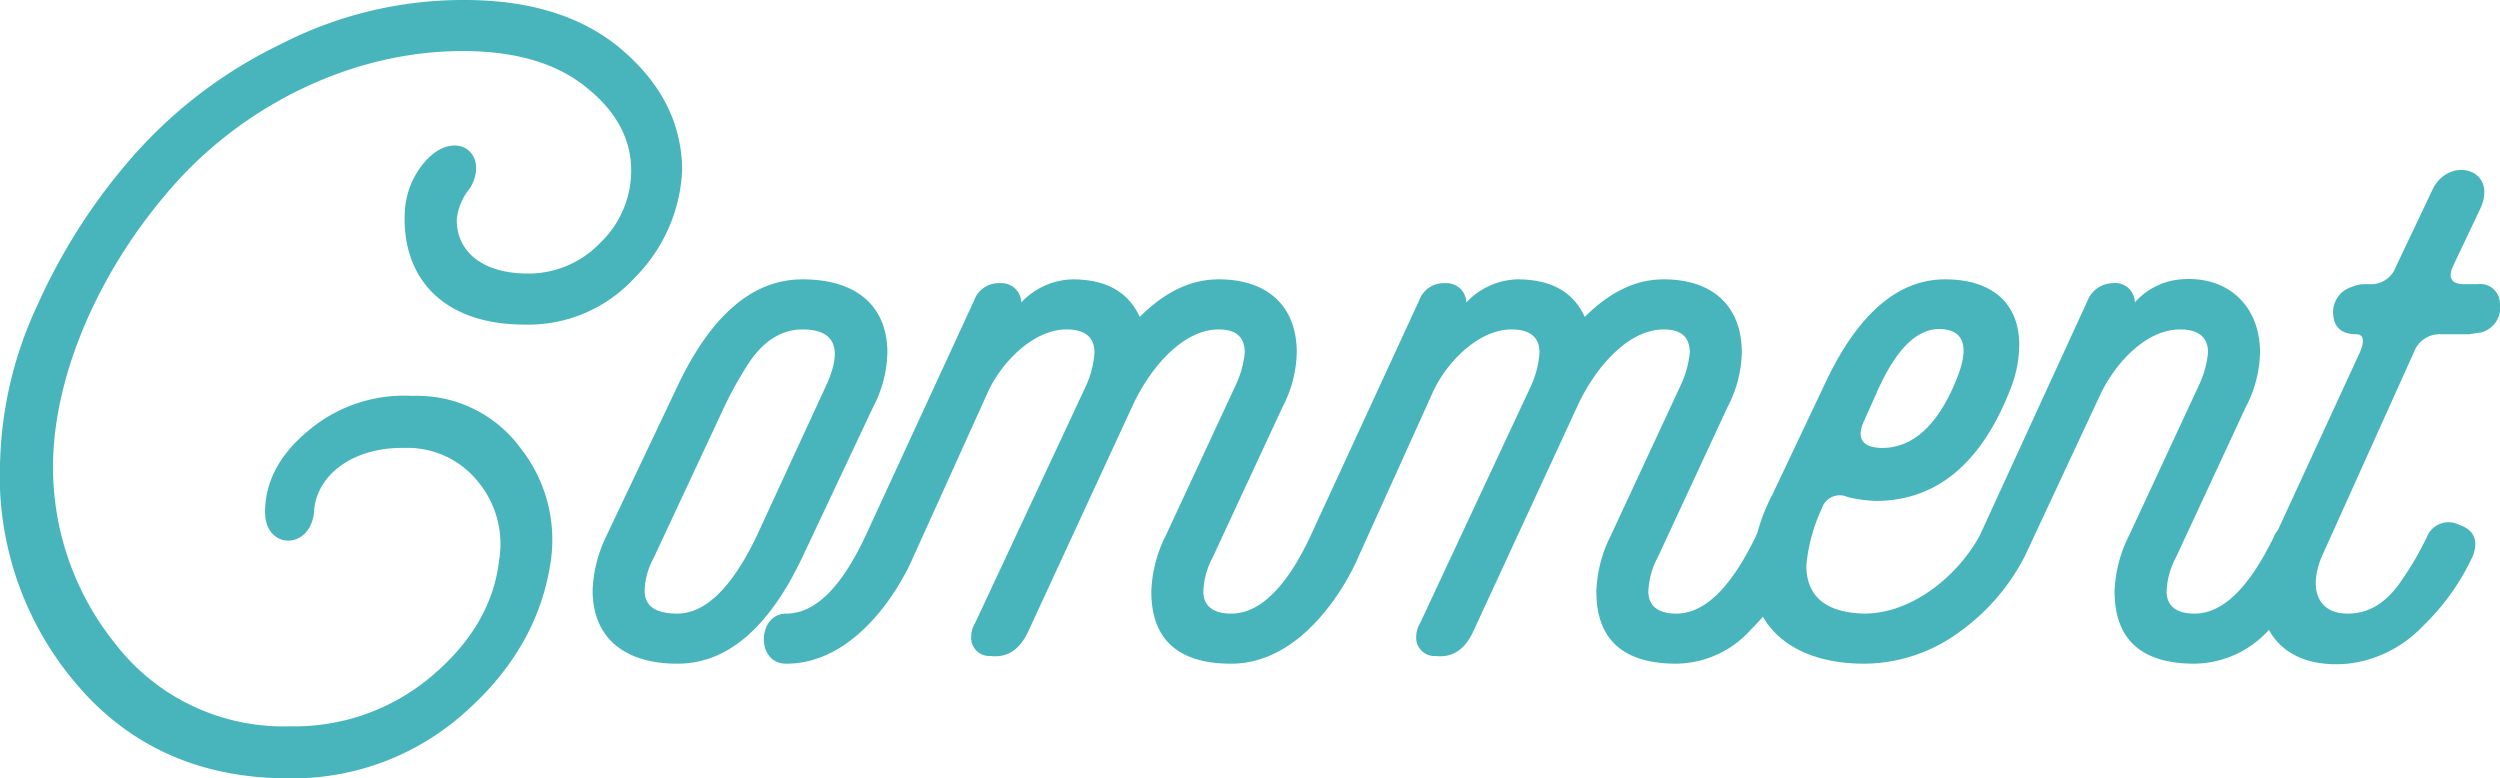 <svg xmlns="http://www.w3.org/2000/svg" width="259.533" height="80.8" viewBox="0 0 259.533 80.8">
  <path id="comment_title" d="M-92.7,13.1A26.767,26.767,0,0,0-74.4,6.3c5.1-4.5,8-9.7,8.9-15.4a15.347,15.347,0,0,0-3.1-12.1,13.3,13.3,0,0,0-11.2-5.4A15.379,15.379,0,0,0-90.6-23c-2.9,2.4-4.4,5.1-4.5,8.2-.2,4.3,4.9,4.3,5.1,0,.3-3.5,3.9-6.5,9.4-6.4A9.354,9.354,0,0,1-73-17.7a10.12,10.12,0,0,1,2.2,8.1q-.75,6.75-6.9,12A22.013,22.013,0,0,1-92.5,7.7,22.049,22.049,0,0,1-110.6-.8a29.211,29.211,0,0,1-6.5-19.4c.3-9.1,4.9-19.5,12.1-27.8,7.2-8.4,18.5-14.4,30.4-14.4,5.6,0,9.9,1.3,13,3.9,3.1,2.5,4.6,5.5,4.5,8.8a10.373,10.373,0,0,1-3.2,7.2,10.291,10.291,0,0,1-7.5,3.2c-5.1,0-7.5-2.6-7.4-5.7a6.1,6.1,0,0,1,1.4-3.2c2.1-3.7-1.7-6.3-4.8-2.6a8.5,8.5,0,0,0-2,5.2C-80.9-39.2-77-34-68.1-34a14.99,14.99,0,0,0,11.4-4.9,16.833,16.833,0,0,0,4.9-11.3c-.1-4.7-2.1-8.7-6.1-12.2s-9.5-5.3-16.5-5.3a41.378,41.378,0,0,0-19.1,4.6,48.4,48.4,0,0,0-15.3,11.6,61.308,61.308,0,0,0-9.9,15.4,40.757,40.757,0,0,0-3.9,16,33.312,33.312,0,0,0,7.9,23.4C-109.2,9.8-101.8,13.1-92.7,13.1ZM-52.3,1.2c5.1,0,9.4-3.6,12.9-10.9L-32-25.4a12.771,12.771,0,0,0,1.5-5.7c0-4.9-3.3-7.6-8.8-7.6-5.1,0-9.4,3.6-12.9,10.9L-59.7-12a13.968,13.968,0,0,0-1.4,5.6C-61.1-1.5-57.8,1.2-52.3,1.2Zm-3.4-7.6a7.467,7.467,0,0,1,.9-3.3l7.2-15.4A39.743,39.743,0,0,1-44.9-30c1.6-2.4,3.5-3.5,5.6-3.5,3.3,0,4.2,1.9,2.5,5.7L-44-12.2C-46.6-6.7-49.4-4-52.3-4-54.6-4-55.7-4.8-55.7-6.4ZM-4.9-25.9C-3-29.8.3-33.5,3.9-33.5q2.7,0,2.7,2.4a10.222,10.222,0,0,1-.9,3.3L-1.6-12.1A13.86,13.86,0,0,0-3.1-6.3c0,5,2.8,7.5,8.3,7.5A10.562,10.562,0,0,0,13-2.4,24.561,24.561,0,0,0,18.2-10c.6-1.6.1-2.7-1.4-3.2a2.411,2.411,0,0,0-3.4,1.3C10.8-6.6,8.1-4,5.2-4,3.3-4,2.3-4.8,2.3-6.3a8.2,8.2,0,0,1,1-3.6l7.2-15.5A12.771,12.771,0,0,0,12-31.1c0-4.8-3-7.6-8.1-7.6-2.9,0-5.6,1.3-8.2,3.9-1.2-2.6-3.5-3.9-7-3.9a7.555,7.555,0,0,0-5.3,2.4,2.05,2.05,0,0,0-2.2-2,2.7,2.7,0,0,0-2.7,1.8L-32.8-12C-35.3-6.7-38-4-41-4s-3.2,5.2,0,5.2c7.1,0,11.7-7.6,13.2-11.1l7.6-16.8c1.3-3.1,4.7-6.8,8.3-6.8,1.9,0,2.9.8,2.9,2.4a9.938,9.938,0,0,1-.9,3.5L-21.4-3a2.735,2.735,0,0,0-.4,1.4,1.888,1.888,0,0,0,2,2c1.7.2,3-.6,3.9-2.5Zm46.2,0c1.9-3.9,5.2-7.6,8.8-7.6q2.7,0,2.7,2.4a10.222,10.222,0,0,1-.9,3.3L44.6-12.1a13.86,13.86,0,0,0-1.5,5.8c0,5,2.8,7.5,8.3,7.5a10.562,10.562,0,0,0,7.8-3.6A24.561,24.561,0,0,0,64.4-10c.6-1.6.1-2.7-1.4-3.2a2.411,2.411,0,0,0-3.4,1.3C57-6.6,54.3-4,51.4-4c-1.9,0-2.9-.8-2.9-2.3a8.2,8.2,0,0,1,1-3.6l7.2-15.5a12.771,12.771,0,0,0,1.5-5.7c0-4.8-3-7.6-8.1-7.6-2.9,0-5.6,1.3-8.2,3.9-1.2-2.6-3.5-3.9-7-3.9a7.555,7.555,0,0,0-5.3,2.4,2.05,2.05,0,0,0-2.2-2,2.7,2.7,0,0,0-2.7,1.8L13.4-12C10.9-6.7,8.2-4,5.2-4S2,1.2,5.2,1.2c7.1,0,11.7-7.6,13.2-11.1L26-26.7c1.3-3.1,4.7-6.8,8.3-6.8,1.9,0,2.9.8,2.9,2.4a9.938,9.938,0,0,1-.9,3.5L24.8-3a2.735,2.735,0,0,0-.4,1.4,1.888,1.888,0,0,0,2,2c1.7.2,3-.6,3.9-2.5Zm38-12.8c-4.9,0-9.1,3.6-12.5,10.9L61.4-16.4a18.98,18.98,0,0,0-2.2,7.9c0,6.3,4.8,9.7,11.7,9.7a16.806,16.806,0,0,0,9.9-3.3A21.98,21.98,0,0,0,87.6-10c1.7-3.4-2.8-5.7-4.7-2.1C80.8-8.2,76.1-4,70.9-4c-4-.1-6-1.8-6-5a17.911,17.911,0,0,1,1.6-5.9,1.963,1.963,0,0,1,2.7-1.2,13.713,13.713,0,0,0,2.9.4c6.4,0,11.1-4,14.1-11.9a12.6,12.6,0,0,0,.8-4.3C87-36.2,84.2-38.7,79.3-38.7Zm1.1,10.6c-1.9,4.6-4.5,6.9-7.6,6.9-2,0-2.7-.9-2-2.6l1.3-2.9c2.1-4.9,4.5-7.2,7.2-6.8C81.4-33.2,81.8-31.4,80.4-28.1Zm18,16a13.86,13.86,0,0,0-1.5,5.8c0,5,2.8,7.5,8.3,7.5A10.562,10.562,0,0,0,113-2.4a24.561,24.561,0,0,0,5.2-7.6c.6-1.6.1-2.7-1.4-3.2a2.411,2.411,0,0,0-3.4,1.3c-2.6,5.3-5.3,7.9-8.2,7.9-1.9,0-2.9-.8-2.9-2.3a8.2,8.2,0,0,1,1-3.6l7.2-15.5a12.771,12.771,0,0,0,1.5-5.7c0-4.9-3.4-8-8.2-7.6A7.148,7.148,0,0,0,99-36.3a2.031,2.031,0,0,0-2.3-2,2.851,2.851,0,0,0-2.6,1.8L82.9-12.1c-1.7,4,3,5.7,4.7,2.1l7.8-16.7c1.5-3.2,4.7-6.8,8.3-6.8,1.9,0,2.9.8,2.9,2.4a10.222,10.222,0,0,1-.9,3.3ZM135-33.2a2.67,2.67,0,0,0,1.9-3,2.031,2.031,0,0,0-2.3-2h-1.4q-1.95,0-1.2-1.8l2.8-5.9c2.1-4.3-3.2-5.7-4.9-2.1l-3.8,8a2.748,2.748,0,0,1-2.8,1.8h-.4a3.194,3.194,0,0,0-1.4.3,2.719,2.719,0,0,0-1.9,2.9c.1,1.3.9,2,2.4,2,.7,0,.9.6.4,1.8l-8.9,19.3A14.217,14.217,0,0,0,112-6.3c0,5.1,3.5,8,9.1,7.5a12.7,12.7,0,0,0,7.8-3.9,24.11,24.11,0,0,0,5.2-7.3c.6-1.6.1-2.7-1.4-3.2a2.411,2.411,0,0,0-3.4,1.3,33.826,33.826,0,0,1-2.7,4.6C125-5,123.2-4,121.1-4c-3.3,0-4-2.8-2.7-5.9L128-31.2a2.832,2.832,0,0,1,2.8-1.8h2.9Z" transform="translate(122.622 67.7)" fill="#47b5bb"/>
</svg>
